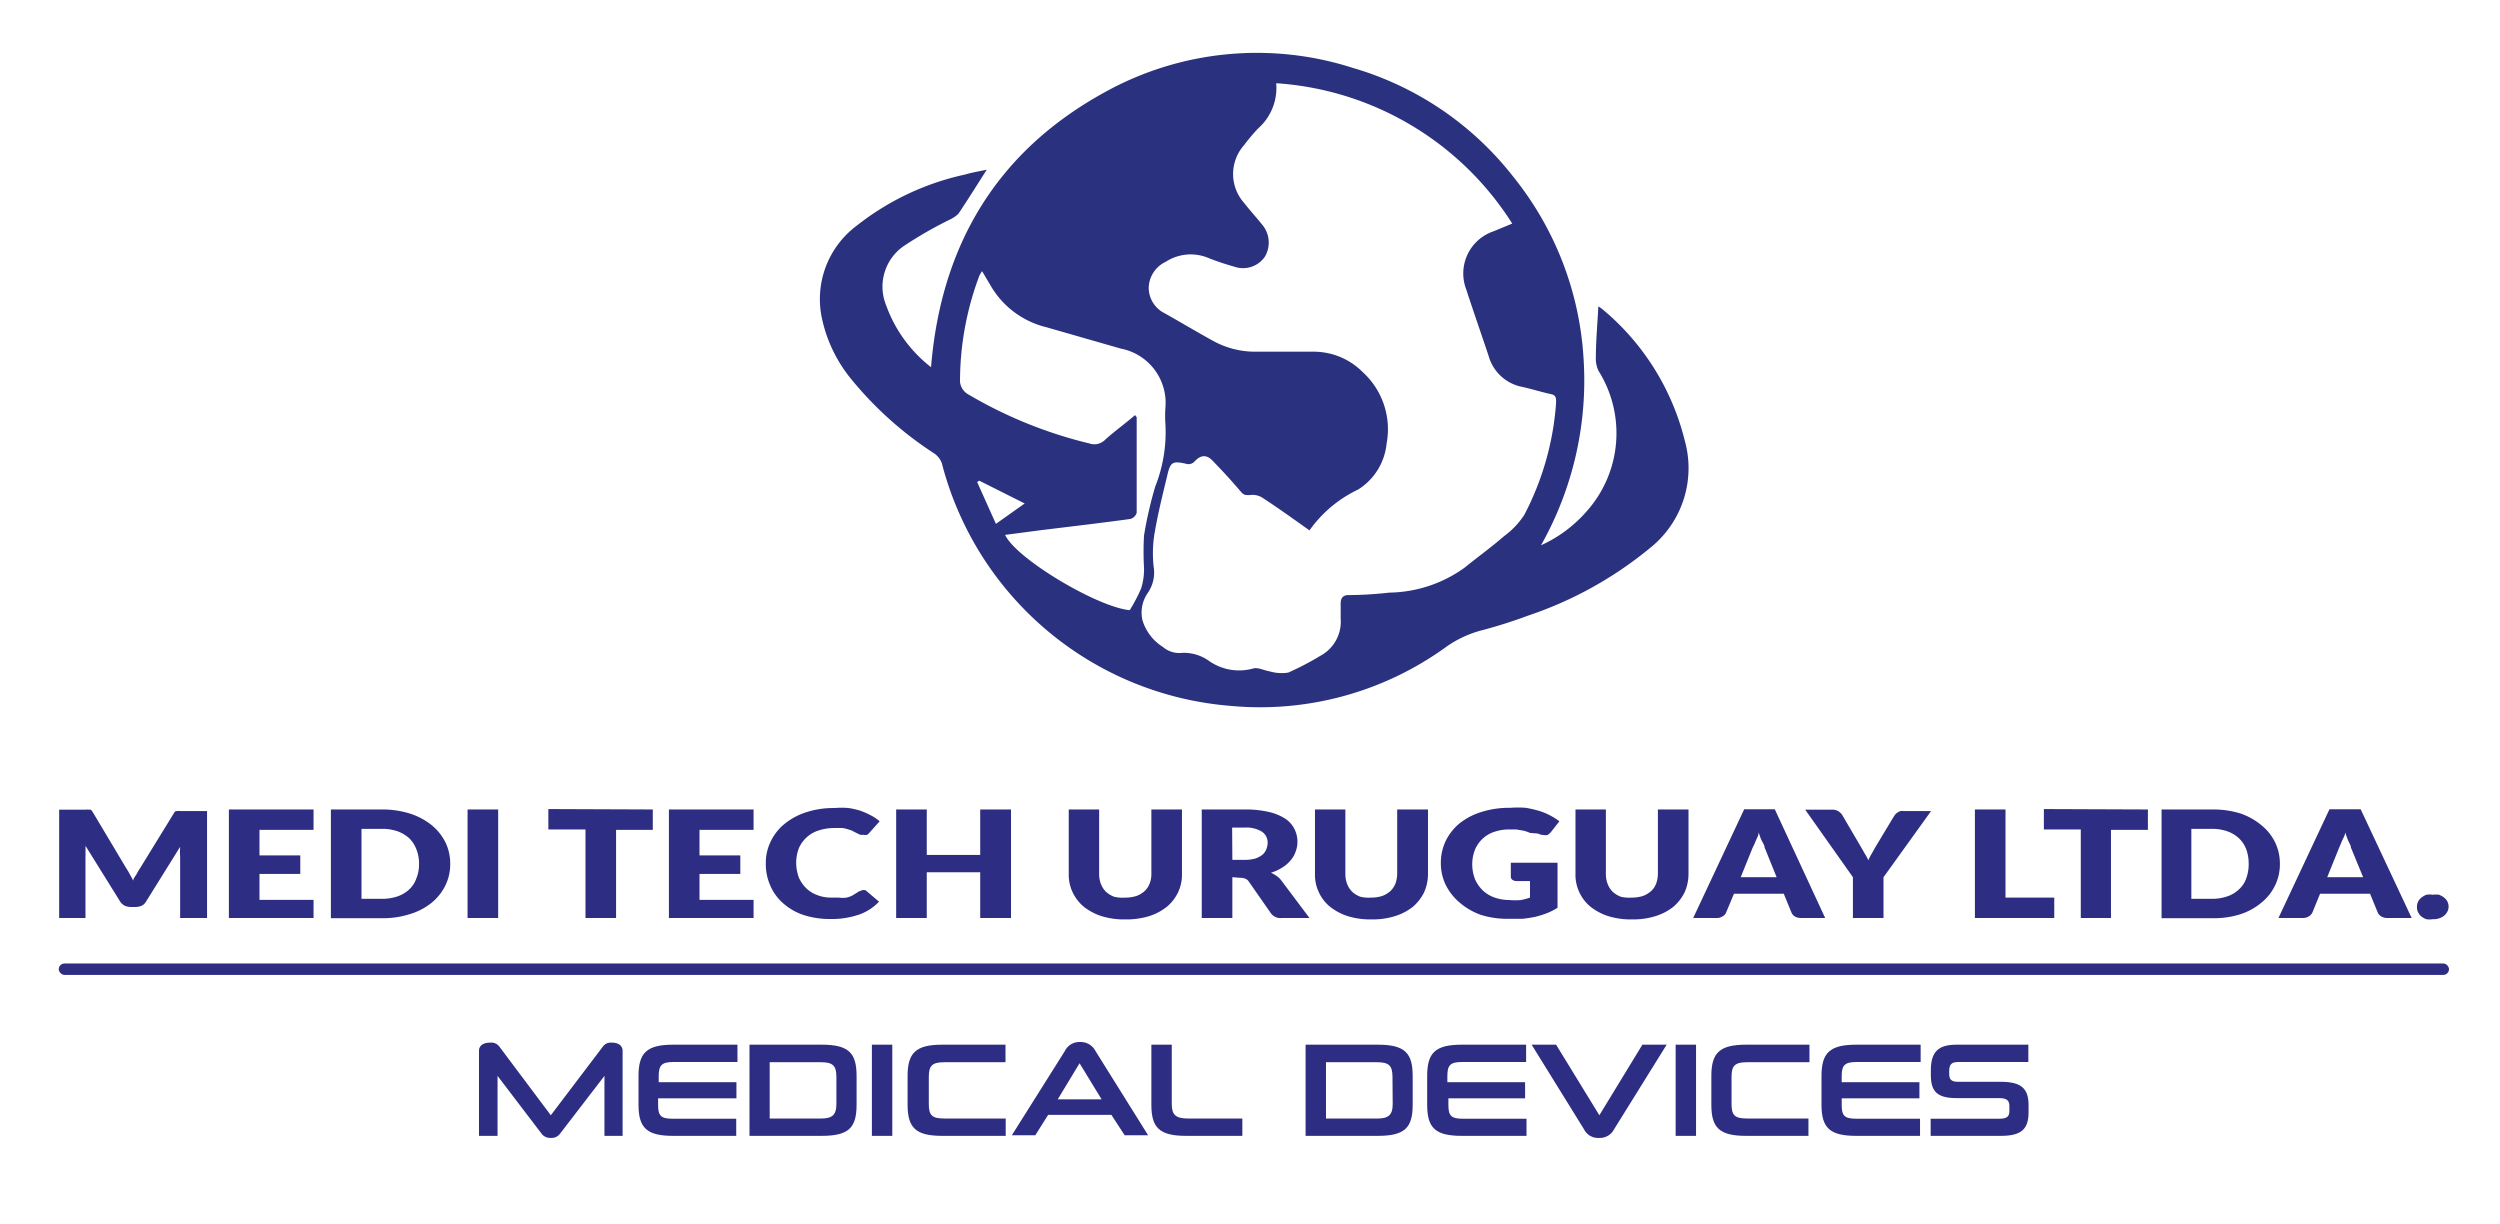 <svg xmlns="http://www.w3.org/2000/svg" viewBox="0 0 122.55 60"><defs><style>.cls-1{fill:#2d2e83;}.cls-2{fill:#2a317f;}</style></defs><title>logo original banner menu</title><g id="Capa_1" data-name="Capa 1"><path class="cls-1" d="M6.37,42.87c.06.1.11.2.16.3,0-.1.1-.21.16-.31a2.75,2.75,0,0,1,.17-.29l1.66-2.7a.33.33,0,0,1,.09-.11l.1,0a.27.27,0,0,1,.13,0h1.31V45H8.83V42a4.42,4.42,0,0,1,0-.49L7.15,44.21a.48.48,0,0,1-.21.19.78.78,0,0,1-.31.06h-.2a.75.75,0,0,1-.31-.06.57.57,0,0,1-.22-.19L4.19,41.46a2.28,2.28,0,0,1,0,.26,1.85,1.85,0,0,1,0,.23V45H2.9V39.69H4.22a.3.3,0,0,1,.13,0l.1,0a.53.53,0,0,1,.09.11L6.2,42.58A2.75,2.75,0,0,1,6.37,42.87Z"/><path class="cls-1" d="M15.37,39.68v1H12.72v1.25h2v.91h-2v1.27h2.65V45H11.22V39.68Z"/><path class="cls-1" d="M22.07,42.35a2.36,2.36,0,0,1-.24,1.06,2.53,2.53,0,0,1-.68.85,3.13,3.13,0,0,1-1.06.55,4.24,4.24,0,0,1-1.37.2h-2.5V39.68h2.5a4.53,4.53,0,0,1,1.37.2,3.34,3.34,0,0,1,1.06.56,2.6,2.6,0,0,1,.68.84A2.4,2.4,0,0,1,22.07,42.35Zm-1.53,0a1.85,1.85,0,0,0-.13-.72,1.53,1.53,0,0,0-.35-.54,1.8,1.8,0,0,0-.57-.34,2.3,2.3,0,0,0-.77-.12h-1v3.43h1a2.3,2.3,0,0,0,.77-.12,1.63,1.63,0,0,0,.57-.34,1.37,1.37,0,0,0,.35-.54A1.8,1.8,0,0,0,20.54,42.35Z"/><path class="cls-1" d="M24.42,45h-1.5V39.68h1.5Z"/><path class="cls-1" d="M32,39.68v1H30.2V45H28.7V40.66H26.88v-1Z"/><path class="cls-1" d="M36.94,39.68v1H34.29v1.25h2v.91h-2v1.27h2.65V45H32.79V39.68Z"/><path class="cls-1" d="M42.28,43.63l.11,0a.21.21,0,0,1,.1.06l.6.51a2.46,2.46,0,0,1-1,.64,4.11,4.11,0,0,1-1.39.21,4.16,4.16,0,0,1-1.32-.2,2.9,2.9,0,0,1-1-.58,2.4,2.4,0,0,1-.62-.86,2.58,2.58,0,0,1-.22-1.08,2.37,2.37,0,0,1,.25-1.1,2.48,2.48,0,0,1,.69-.86,3.25,3.25,0,0,1,1.06-.56,4.28,4.28,0,0,1,1.37-.2,3.87,3.87,0,0,1,.69,0,3.75,3.75,0,0,1,.6.14,4,4,0,0,1,.51.23,2.11,2.11,0,0,1,.41.28l-.5.56a.52.52,0,0,1-.11.1.36.36,0,0,1-.19,0,.4.4,0,0,1-.15,0l-.15-.07-.18-.09a.73.73,0,0,0-.22-.09,2,2,0,0,0-.31-.08l-.41,0a2.45,2.45,0,0,0-.74.11,1.57,1.57,0,0,0-1,.88,2,2,0,0,0-.13.71,2.11,2.11,0,0,0,.13.73,1.73,1.73,0,0,0,.37.53,1.51,1.51,0,0,0,.54.33,1.85,1.85,0,0,0,.67.12l.37,0A1.42,1.42,0,0,0,41.5,44a1.33,1.33,0,0,0,.28-.1l.26-.16a.27.27,0,0,1,.12-.06Z"/><path class="cls-1" d="M49.56,45H48.05V42.76H45.43V45h-1.5V39.68h1.5v2.23h2.62V39.68h1.51Z"/><path class="cls-1" d="M55.17,44a1.8,1.8,0,0,0,.54-.08,1.22,1.22,0,0,0,.4-.24,1,1,0,0,0,.25-.38,1.28,1.28,0,0,0,.08-.5V39.68h1.5v3.16a2,2,0,0,1-.19.9,2.1,2.1,0,0,1-.55.71,2.77,2.77,0,0,1-.87.46,3.83,3.83,0,0,1-1.16.16A3.78,3.78,0,0,1,54,44.91a2.77,2.77,0,0,1-.87-.46,2.1,2.1,0,0,1-.55-.71,2,2,0,0,1-.19-.9V39.68h1.49v3.16a1.35,1.35,0,0,0,.09.5,1.09,1.09,0,0,0,.25.38,1.22,1.22,0,0,0,.4.24A1.8,1.8,0,0,0,55.17,44Z"/><path class="cls-1" d="M60.41,43v2h-1.5V39.68H61a5,5,0,0,1,1.19.12,2.53,2.53,0,0,1,.81.33,1.32,1.32,0,0,1,.45.5,1.39,1.39,0,0,1,.15.63,1.3,1.3,0,0,1-.09.49,1.24,1.24,0,0,1-.25.43,1.58,1.58,0,0,1-.41.35,2.14,2.14,0,0,1-.55.25,1.56,1.56,0,0,1,.28.16,1,1,0,0,1,.23.22L64.19,45H62.84a.58.58,0,0,1-.54-.23l-1.08-1.55a.36.36,0,0,0-.16-.14.65.65,0,0,0-.27-.05Zm0-.85H61a1.9,1.9,0,0,0,.52-.06,1.14,1.14,0,0,0,.35-.18.64.64,0,0,0,.2-.27.88.88,0,0,0,.07-.32.64.64,0,0,0-.28-.55,1.44,1.44,0,0,0-.86-.2h-.6Z"/><path class="cls-1" d="M67.22,44a1.8,1.8,0,0,0,.54-.08,1.33,1.33,0,0,0,.4-.24,1.14,1.14,0,0,0,.25-.38,1.5,1.5,0,0,0,.08-.5V39.68H70v3.16a2.2,2.2,0,0,1-.19.9,2.23,2.23,0,0,1-.55.71,2.71,2.71,0,0,1-.88.46,3.72,3.72,0,0,1-1.15.16,3.78,3.78,0,0,1-1.16-.16,2.77,2.77,0,0,1-.87-.46,2,2,0,0,1-.55-.71,2,2,0,0,1-.19-.9V39.68h1.49v3.16a1.35,1.35,0,0,0,.09.5,1.09,1.09,0,0,0,.25.38,1.22,1.22,0,0,0,.4.24A1.8,1.8,0,0,0,67.22,44Z"/><path class="cls-1" d="M74,44.12a3,3,0,0,0,.55,0A3,3,0,0,0,75,44v-.81h-.64a.36.36,0,0,1-.22-.06.19.19,0,0,1-.08-.16v-.68h2.29V44.5a3.06,3.06,0,0,1-.51.26,4.75,4.75,0,0,1-.57.18,5.92,5.92,0,0,1-.65.1c-.23,0-.47,0-.74,0a4.28,4.28,0,0,1-1.31-.2,3.29,3.29,0,0,1-1-.58,2.73,2.73,0,0,1-.69-.86,2.45,2.45,0,0,1-.25-1.08,2.5,2.5,0,0,1,.24-1.1,2.57,2.57,0,0,1,.68-.86,3.25,3.25,0,0,1,1.08-.56,4.45,4.45,0,0,1,1.41-.2,4.62,4.62,0,0,1,.76,0,5.65,5.65,0,0,1,.65.15,3,3,0,0,1,.55.23,2.75,2.75,0,0,1,.44.28l-.43.55a.79.79,0,0,1-.15.12.41.41,0,0,1-.19,0,.61.61,0,0,1-.28-.07L75,40.83a1.73,1.73,0,0,0-.32-.11l-.35-.06H74a2.24,2.24,0,0,0-.76.12,1.55,1.55,0,0,0-.57.34,1.58,1.58,0,0,0-.37.54,1.94,1.94,0,0,0-.13.7,2,2,0,0,0,.14.75,1.74,1.74,0,0,0,.4.56,1.63,1.63,0,0,0,.59.34A2.27,2.27,0,0,0,74,44.12Z"/><path class="cls-1" d="M80,44a1.8,1.8,0,0,0,.54-.08,1.33,1.33,0,0,0,.4-.24,1,1,0,0,0,.25-.38,1.5,1.5,0,0,0,.08-.5V39.68h1.5v3.16a2.2,2.2,0,0,1-.19.9,2.23,2.23,0,0,1-.55.71,2.71,2.71,0,0,1-.88.46,3.72,3.72,0,0,1-1.15.16,3.78,3.78,0,0,1-1.16-.16,2.77,2.77,0,0,1-.87-.46,2,2,0,0,1-.55-.71,2,2,0,0,1-.19-.9V39.68h1.49v3.16a1.35,1.35,0,0,0,.09.5,1.09,1.09,0,0,0,.25.38,1.22,1.22,0,0,0,.4.24A1.8,1.8,0,0,0,80,44Z"/><path class="cls-1" d="M89.47,45H88.31a.63.63,0,0,1-.32-.07.44.44,0,0,1-.17-.19l-.38-.93H85l-.39.93a.36.36,0,0,1-.17.18.51.51,0,0,1-.31.08H83l2.5-5.33H87Zm-4.14-2h1.76l-.59-1.46c0-.1-.08-.21-.14-.33s-.1-.26-.15-.41c0,.15-.09.29-.14.41a2.63,2.63,0,0,1-.15.33Z"/><path class="cls-1" d="M92.33,43v2h-1.5V43l-2.34-3.31h1.32a.57.57,0,0,1,.31.08.58.58,0,0,1,.19.19l.91,1.55.2.35a3.07,3.07,0,0,1,.17.31,1.59,1.59,0,0,1,.16-.32l.19-.34L92.85,40l.07-.09a.56.56,0,0,1,.24-.15.51.51,0,0,1,.17,0h1.33Z"/><path class="cls-1" d="M98.31,44h2.39v1H96.81V39.68h1.5Z"/><path class="cls-1" d="M105.29,39.68v1h-1.81V45H102V40.66h-1.81v-1Z"/><path class="cls-1" d="M111.76,42.35a2.36,2.36,0,0,1-.24,1.06,2.42,2.42,0,0,1-.68.85,3.08,3.08,0,0,1-1,.55,4.24,4.24,0,0,1-1.37.2h-2.51V39.68h2.51a4.53,4.53,0,0,1,1.37.2,3.28,3.28,0,0,1,1,.56,2.48,2.48,0,0,1,.68.84A2.4,2.4,0,0,1,111.76,42.35Zm-1.53,0a2.05,2.05,0,0,0-.12-.72,1.42,1.42,0,0,0-.36-.54,1.6,1.6,0,0,0-.57-.34,2.24,2.24,0,0,0-.76-.12h-1v3.43h1a2.24,2.24,0,0,0,.76-.12,1.47,1.47,0,0,0,.57-.34,1.29,1.29,0,0,0,.36-.54A2,2,0,0,0,110.23,42.35Z"/><path class="cls-1" d="M118.22,45h-1.16a.61.61,0,0,1-.32-.07.46.46,0,0,1-.18-.19l-.38-.93h-2.45l-.38.93a.48.48,0,0,1-.17.18.55.55,0,0,1-.32.08h-1.17l2.5-5.33h1.53Zm-4.14-2h1.76l-.6-1.46c0-.1-.08-.21-.13-.33s-.1-.26-.15-.41c0,.15-.1.29-.15.41s-.1.24-.14.33Z"/><path class="cls-1" d="M118.48,44.44a.54.54,0,0,1,.06-.25.58.58,0,0,1,.16-.19,1,1,0,0,1,.24-.14,1.07,1.07,0,0,1,.32,0,1,1,0,0,1,.3,0,1,1,0,0,1,.25.14.58.58,0,0,1,.16.19.55.55,0,0,1,0,.5.74.74,0,0,1-.16.2.85.85,0,0,1-.55.17,1.08,1.08,0,0,1-.32,0,.92.92,0,0,1-.24-.13.74.74,0,0,1-.16-.2A.54.54,0,0,1,118.48,44.44Z"/><path class="cls-1" d="M91,55.68c-1.32,0-1.71-.4-1.71-1.53v-1.4c0-1.13.39-1.54,1.71-1.54h3.15v.85H91c-.58,0-.72.17-.72.69v.3h3.81v.79H90.28v.32c0,.53.13.68.72.68h3.12v.84Z"/><path class="cls-1" d="M29.63,55.68V52.74l-2.19,2.85a.51.51,0,0,1-.44.19.53.53,0,0,1-.44-.19l-2.17-2.85v2.94h-.91V51.52c0-.28.23-.41.54-.41a.5.5,0,0,1,.47.21L27,54.67l2.54-3.35a.49.49,0,0,1,.45-.21c.3,0,.53.13.53.41v4.16Z"/><path class="cls-1" d="M33,55.68c-1.31,0-1.7-.4-1.7-1.53v-1.4c0-1.13.39-1.54,1.7-1.54h3.15v.85H33c-.57,0-.71.17-.71.69v.3h3.81v.79H32.26v.32c0,.53.13.68.71.68h3.12v.84Z"/><path class="cls-1" d="M71.66,55.68c-1.32,0-1.7-.4-1.7-1.53v-1.4c0-1.13.38-1.54,1.7-1.54h3.15v.85H71.66c-.58,0-.71.17-.71.69v.3h3.81v.79H71v.32c0,.53.13.68.71.68h3.12v.84Z"/><path class="cls-1" d="M36.74,55.68V51.21h3.54c1.33,0,1.71.41,1.71,1.54v1.4c0,1.13-.38,1.53-1.71,1.53ZM41,52.79c0-.55-.17-.72-.76-.72H37.73v2.76h2.51c.53,0,.76-.15.76-.71Z"/><path class="cls-1" d="M42.74,55.68V51.21h1v4.47Z"/><path class="cls-1" d="M46.19,55.68c-1.31,0-1.7-.4-1.7-1.53v-1.4c0-1.13.39-1.54,1.7-1.54h3.1v.86h-3c-.61,0-.76.18-.76.73v1.31c0,.56.15.72.77.72h3v.85Z"/><path class="cls-1" d="M54.48,54.65h-3.1l-.63,1H49.6l2.6-4.13a.79.79,0,0,1,.75-.44.81.81,0,0,1,.75.44l2.58,4.13H55.13Zm-2.63-.76H54l-1.08-1.77Z"/><path class="cls-1" d="M58.15,55.68c-1.32,0-1.71-.4-1.71-1.53V51.21h1v2.9c0,.52.17.72.8.72h2.66v.85Z"/><path class="cls-1" d="M64,55.68V51.21h3.54c1.33,0,1.71.41,1.71,1.54v1.4c0,1.13-.38,1.53-1.71,1.53Zm4.26-2.89c0-.55-.17-.72-.76-.72H65v2.76h2.51c.53,0,.76-.15.76-.71Z"/><path class="cls-1" d="M79.12,55.36a.78.78,0,0,1-.74.42.76.76,0,0,1-.73-.42l-2.57-4.15h1.2l2.12,3.46,2.11-3.46H81.7Z"/><path class="cls-1" d="M82.14,55.68V51.21h1v4.47Z"/><path class="cls-1" d="M85.6,55.68c-1.32,0-1.71-.4-1.71-1.53v-1.4c0-1.13.39-1.54,1.71-1.54h3.1v.86H85.64c-.61,0-.76.18-.76.73v1.31c0,.56.15.72.77.72h3v.85Z"/><path class="cls-1" d="M94.64,55.68v-.84H98c.35,0,.5-.08.5-.38v-.25c0-.28-.15-.38-.5-.38H95.91c-1,0-1.26-.37-1.26-1.14v-.22c0-.92.37-1.26,1.26-1.26h3.52v.85H96c-.31,0-.45.09-.45.44v.15c0,.28.12.38.44.38h2.09c1,0,1.36.33,1.36,1.14v.35c0,.84-.36,1.16-1.36,1.16Z"/><rect class="cls-1" x="2.88" y="47.23" width="117.17" height="0.56" rx="0.28"/></g><g id="Capa_2" data-name="Capa 2"><path class="cls-2" d="M48.37,8.32c-.51.8-.94,1.49-1.39,2.16a1.56,1.56,0,0,1-.41.28,19.79,19.79,0,0,0-2.28,1.31,2.42,2.42,0,0,0-.85,2.9A6.72,6.72,0,0,0,45.64,18c.49-6,3.24-10.58,8.5-13.47a15.37,15.37,0,0,1,12.18-1.2,15.45,15.45,0,0,1,7.85,5.32,15.67,15.67,0,0,1,3.45,8.83,16.45,16.45,0,0,1-2.08,9.25,6.55,6.55,0,0,0,2.26-1.69,5.75,5.75,0,0,0,.56-6.86,1.38,1.38,0,0,1-.13-.68c0-.82.08-1.64.12-2.48a1.86,1.86,0,0,1,.24.17,12.17,12.17,0,0,1,4,6.42,5,5,0,0,1-1.69,5.24,18.77,18.77,0,0,1-6,3.33,23.78,23.78,0,0,1-2.31.73,5.37,5.37,0,0,0-1.74.83A15.53,15.53,0,0,1,60.3,34.6,15.92,15.92,0,0,1,46.17,22.71a1,1,0,0,0-.37-.48,17.56,17.56,0,0,1-4.06-3.63,7,7,0,0,1-1.45-3A4.49,4.49,0,0,1,42,11.06a13,13,0,0,1,5.29-2.5C47.59,8.47,47.93,8.41,48.37,8.32ZM62.56,4.08a2.65,2.65,0,0,1-.88,2.21,9.3,9.3,0,0,0-.7.83,2.13,2.13,0,0,0,0,2.82c.29.37.6.71.89,1.07A1.36,1.36,0,0,1,62,12.59a1.3,1.3,0,0,1-1.5.48,12.66,12.66,0,0,1-1.23-.41,2.25,2.25,0,0,0-2.12.17,1.45,1.45,0,0,0-.84,1.27,1.4,1.4,0,0,0,.79,1.26c.78.44,1.55.9,2.33,1.33a4.27,4.27,0,0,0,2.12.55h2.86a3.39,3.39,0,0,1,2.39,1,3.79,3.79,0,0,1,1.17,3.51A3,3,0,0,1,66.57,24a6.15,6.15,0,0,0-2.38,2c-.8-.57-1.55-1.11-2.32-1.61a.91.91,0,0,0-.62-.12c-.21,0-.27,0-.41-.15-.45-.54-.93-1.05-1.42-1.56-.29-.29-.58-.25-.86.06a.41.41,0,0,1-.35.13c-.73-.17-.84-.13-1,.6-.22.9-.44,1.8-.6,2.71a6,6,0,0,0-.06,1.7,1.76,1.76,0,0,1-.29,1.31A1.69,1.69,0,0,0,56,30.39a2.34,2.34,0,0,0,1,1.32,1.23,1.23,0,0,0,.85.3,2.11,2.11,0,0,1,1.39.37,2.57,2.57,0,0,0,2.19.39c.24-.07.54.1.81.14a2.05,2.05,0,0,0,.91.06,13.79,13.79,0,0,0,1.57-.82,1.9,1.9,0,0,0,1-1.83c0-.24,0-.49,0-.73s.08-.42.39-.42c.68,0,1.36-.05,2-.12a6.46,6.46,0,0,0,3.68-1.22c.64-.52,1.31-1,1.93-1.54a4,4,0,0,0,1-1.05,13.92,13.92,0,0,0,1.56-5.5c0-.25,0-.38-.3-.43-.45-.1-.89-.24-1.34-.34a2.13,2.13,0,0,1-1.67-1.53c-.36-1.08-.74-2.16-1.09-3.24a2.18,2.18,0,0,1,1.33-2.86l.92-.38A14.85,14.85,0,0,0,62.56,4.08ZM48.14,13.29c-.07.12-.11.17-.13.22a14.74,14.74,0,0,0-.95,5.21.8.8,0,0,0,.35.58,21.63,21.63,0,0,0,6,2.44.74.74,0,0,0,.78-.2c.47-.42,1-.8,1.46-1.2,0,.06.07.09.07.11,0,1.56,0,3.12,0,4.69a.45.45,0,0,1-.31.3c-1.46.2-2.92.37-4.39.55l-1.75.23c.54,1.17,4.54,3.55,6.11,3.69a7.85,7.85,0,0,0,.56-1.07,3.1,3.1,0,0,0,.14-1,14.06,14.06,0,0,1,0-1.59,19.42,19.42,0,0,1,.55-2.4,7.23,7.23,0,0,0,.5-3.05,5.73,5.73,0,0,1,0-.83,2.71,2.71,0,0,0-2.18-2.88l-3.66-1.05A4.34,4.34,0,0,1,48.56,14Zm.68,12.39,1.41-1L48,23.56l-.1.07Z"/></g></svg>